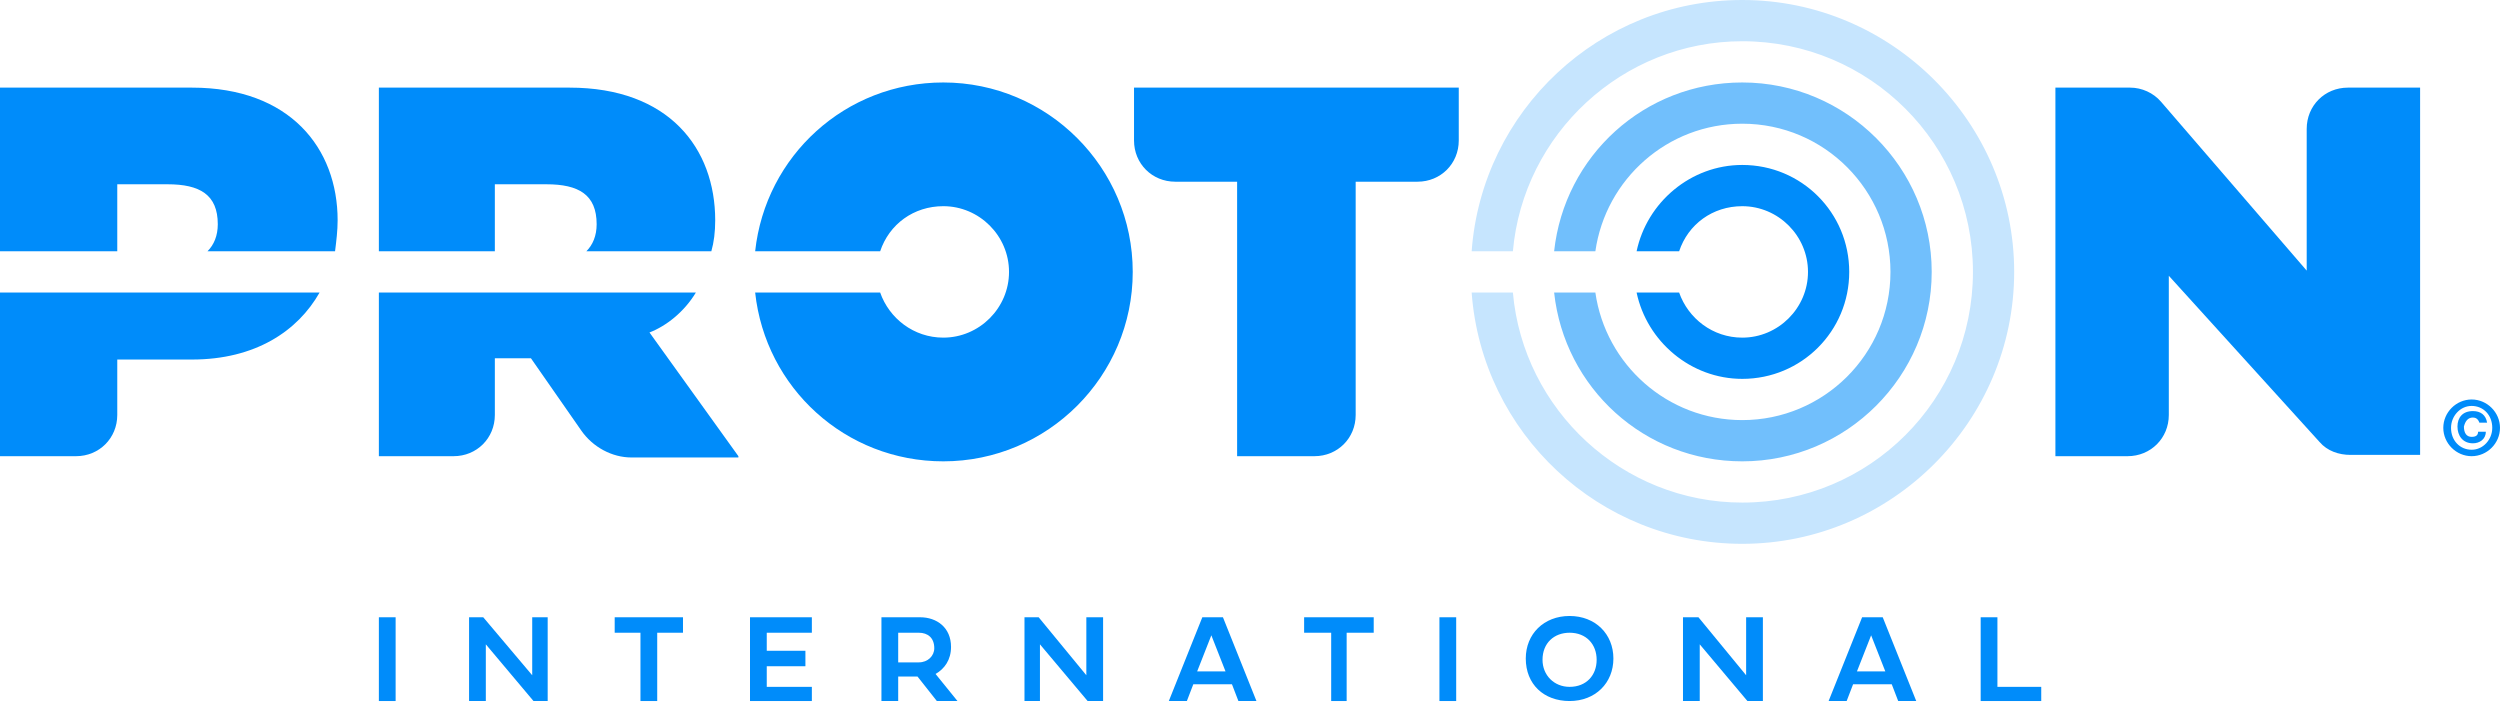 <?xml version="1.0" encoding="utf-8"?>
<!-- Generator: Adobe Illustrator 23.0.3, SVG Export Plug-In . SVG Version: 6.00 Build 0)  -->
<svg version="1.1" id="Layer_1" xmlns="http://www.w3.org/2000/svg" xmlns:xlink="http://www.w3.org/1999/xlink" x="0px" y="0px"
	 viewBox="0 0 194 54.5" style="enable-background:new 0 0 194 54.5;" xml:space="preserve">
<style type="text/css">
	.st0{fill:#008CFA;}
	.st1{fill:#C6E5FE;}
	.st2{fill:#71BFFC;}
</style>
<path class="st0" d="M191.8,31c-1.2,0-2.2,1-2.2,2.2c0,1.2,1,2.2,2.2,2.2c1.2,0,2.2-1,2.2-2.2C194,32,193,31,191.8,31 M191.8,34.9
	c-0.9,0-1.6-0.7-1.6-1.7c0-0.9,0.7-1.7,1.6-1.7c0.9,0,1.6,0.7,1.6,1.7C193.4,34.1,192.7,34.9,191.8,34.9"/>
<path class="st0" d="M191.9,32.4c0.2,0,0.4,0.1,0.5,0.4h0.6c-0.1-0.6-0.5-0.9-1.1-0.9c-0.8,0-1.2,0.5-1.2,1.2c0,0.7,0.4,1.3,1.2,1.3
	c0.5,0,1-0.3,1-0.9h-0.6c0,0.3-0.2,0.4-0.5,0.4c-0.4,0-0.6-0.3-0.6-0.8C191.3,32.7,191.5,32.4,191.9,32.4"/>
<rect x="29.4" y="47.9" class="st0" width="1.3" height="6.5"/>
<polygon class="st0" points="41.3,52.4 37.5,47.9 36.4,47.9 36.4,54.4 37.7,54.4 37.7,50 41.4,54.4 42.5,54.4 42.5,47.9 41.3,47.9 
	"/>
<polygon class="st0" points="47.7,49.1 49.7,49.1 49.7,54.4 51,54.4 51,49.1 53,49.1 53,47.9 47.7,47.9 "/>
<polygon class="st0" points="59.5,51.7 62.5,51.7 62.5,50.5 59.5,50.5 59.5,49.1 63,49.1 63,47.9 58.2,47.9 58.2,54.4 63,54.4 
	63,53.3 59.5,53.3 "/>
<path class="st0" d="M73.8,50.2c0-1.5-1.1-2.3-2.4-2.3h-3v6.5h1.3v-1.9h1.5l1.5,1.9h1.6l-1.7-2.1C73.3,51.9,73.8,51.2,73.8,50.2
	 M71.3,51.4h-1.6v-2.3h1.6c0.7,0,1.2,0.4,1.2,1.2C72.5,50.9,72,51.4,71.3,51.4"/>
<polygon class="st0" points="84.3,52.4 80.6,47.9 79.5,47.9 79.5,54.4 80.7,54.4 80.7,50 84.4,54.4 85.6,54.4 85.6,47.9 84.3,47.9 
	"/>
<path class="st0" d="M93.3,47.9l-2.6,6.5h1.4l0.5-1.3h3l0.5,1.3h1.4l-2.6-6.5H93.3z M92.9,52.1l1.1-2.8l1.1,2.8H92.9z"/>
<polygon class="st0" points="101.2,49.1 103.3,49.1 103.3,54.4 104.5,54.4 104.5,49.1 106.6,49.1 106.6,47.9 101.2,47.9 "/>
<rect x="111.7" y="47.9" class="st0" width="1.3" height="6.5"/>
<path class="st0" d="M121.8,47.8c-2,0-3.4,1.4-3.4,3.3c0,2,1.4,3.3,3.4,3.3c2,0,3.4-1.4,3.4-3.3C125.2,49.2,123.8,47.8,121.8,47.8
	 M121.8,53.3c-1.2,0-2.1-0.9-2.1-2.1c0-1.3,0.9-2.1,2.1-2.1c1.3,0,2.1,0.9,2.1,2.1C123.9,52.4,123.1,53.3,121.8,53.3"/>
<polygon class="st0" points="135.5,52.4 131.8,47.9 130.6,47.9 130.6,54.4 131.9,54.4 131.9,50 135.6,54.4 136.8,54.4 136.8,47.9 
	135.5,47.9 "/>
<path class="st0" d="M144.5,47.9l-2.6,6.5h1.4l0.5-1.3h3l0.5,1.3h1.4l-2.6-6.5H144.5z M144.1,52.1l1.1-2.8l1.1,2.8H144.1z"/>
<polygon class="st0" points="155,47.9 153.7,47.9 153.7,54.4 158.4,54.4 158.4,53.3 155,53.3 "/>
<path class="st0" d="M73.2,6.4c-7.6,0-13.8,5.7-14.6,13.1h9.7c0.7-2.1,2.6-3.5,4.9-3.5c2.8,0,5.1,2.3,5.1,5.1c0,2.8-2.3,5.1-5.1,5.1
	c-2.3,0-4.2-1.5-4.9-3.5h-9.7c0.8,7.4,7,13.1,14.6,13.1c8.1,0,14.7-6.6,14.7-14.7S81.3,6.4,73.2,6.4"/>
<path class="st0" d="M14.9,6.8H0v12.7h9.1v-5.2H13c2.5,0,3.9,0.8,3.9,3.1c0,0.9-0.3,1.6-0.8,2.1H26c0.1-0.8,0.2-1.6,0.2-2.4
	C26.2,11.5,22.5,6.8,14.9,6.8"/>
<path class="st0" d="M0,35.4h5.9c1.8,0,3.2-1.4,3.2-3.2v-4.3h5.8c4.9,0,8.2-2.2,9.9-5.2H0V35.4z"/>
<path class="st0" d="M57.3,35.4l-6.9-9.6c1.3-0.5,2.7-1.6,3.6-3.1H29.4v12.7h5.8c1.8,0,3.2-1.4,3.2-3.2v-4.4h2.8l3.9,5.6
	c0.9,1.3,2.4,2.1,3.9,2.1H57.3z"/>
<path class="st0" d="M38.4,14.3h4c2.5,0,3.9,0.8,3.9,3.1c0,0.9-0.3,1.6-0.8,2.1h9.7c0.2-0.7,0.3-1.5,0.3-2.4
	c0-5.6-3.6-10.3-11.3-10.3H29.4v12.7h9V14.3z"/>
<path class="st0" d="M179,10v11L167.7,7.9c-0.6-0.7-1.5-1.1-2.4-1.1h-5.8v28.6h5.6c1.8,0,3.2-1.4,3.2-3.2V21.4L180,34.3
	c0.6,0.7,1.5,1,2.4,1h5.4V6.8h-5.6C180.4,6.8,179,8.2,179,10"/>
<path class="st0" d="M113.1,6.8H88v4.1c0,1.8,1.4,3.2,3.2,3.2h4.8v5.4v15.9h6c1.8,0,3.2-1.4,3.2-3.2V19.5v-5.4h4.8
	c1.8,0,3.2-1.4,3.2-3.2V6.8z"/>
<path class="st1" d="M135.2,0c-11.1,0-20.2,8.6-21,19.5h3.2c0.8-9.1,8.5-16.3,17.8-16.3c9.9,0,17.9,8,17.9,17.9
	c0,9.9-8,17.9-17.9,17.9c-9.3,0-17-7.2-17.8-16.3h-3.2c0.8,10.9,9.9,19.5,21,19.5c11.6,0,21.1-9.5,21.1-21.1
	C156.3,9.5,146.8,0,135.2,0"/>
<path class="st2" d="M135.2,35.8c8.1,0,14.7-6.6,14.7-14.7s-6.6-14.7-14.7-14.7c-7.6,0-13.8,5.7-14.6,13.1h3.2
	c0.8-5.6,5.6-9.9,11.4-9.9c6.4,0,11.5,5.2,11.5,11.5c0,6.4-5.2,11.5-11.5,11.5c-5.8,0-10.6-4.3-11.4-9.9h-3.2
	C121.4,30.1,127.6,35.8,135.2,35.8"/>
<path class="st0" d="M135.2,29.4c4.6,0,8.3-3.7,8.3-8.3c0-4.6-3.7-8.3-8.3-8.3c-4,0-7.4,2.9-8.2,6.7h3.3c0.7-2.1,2.6-3.5,4.9-3.5
	c2.8,0,5.1,2.3,5.1,5.1c0,2.8-2.3,5.1-5.1,5.1c-2.3,0-4.2-1.5-4.9-3.5H127C127.8,26.5,131.2,29.4,135.2,29.4"/>
</svg>
